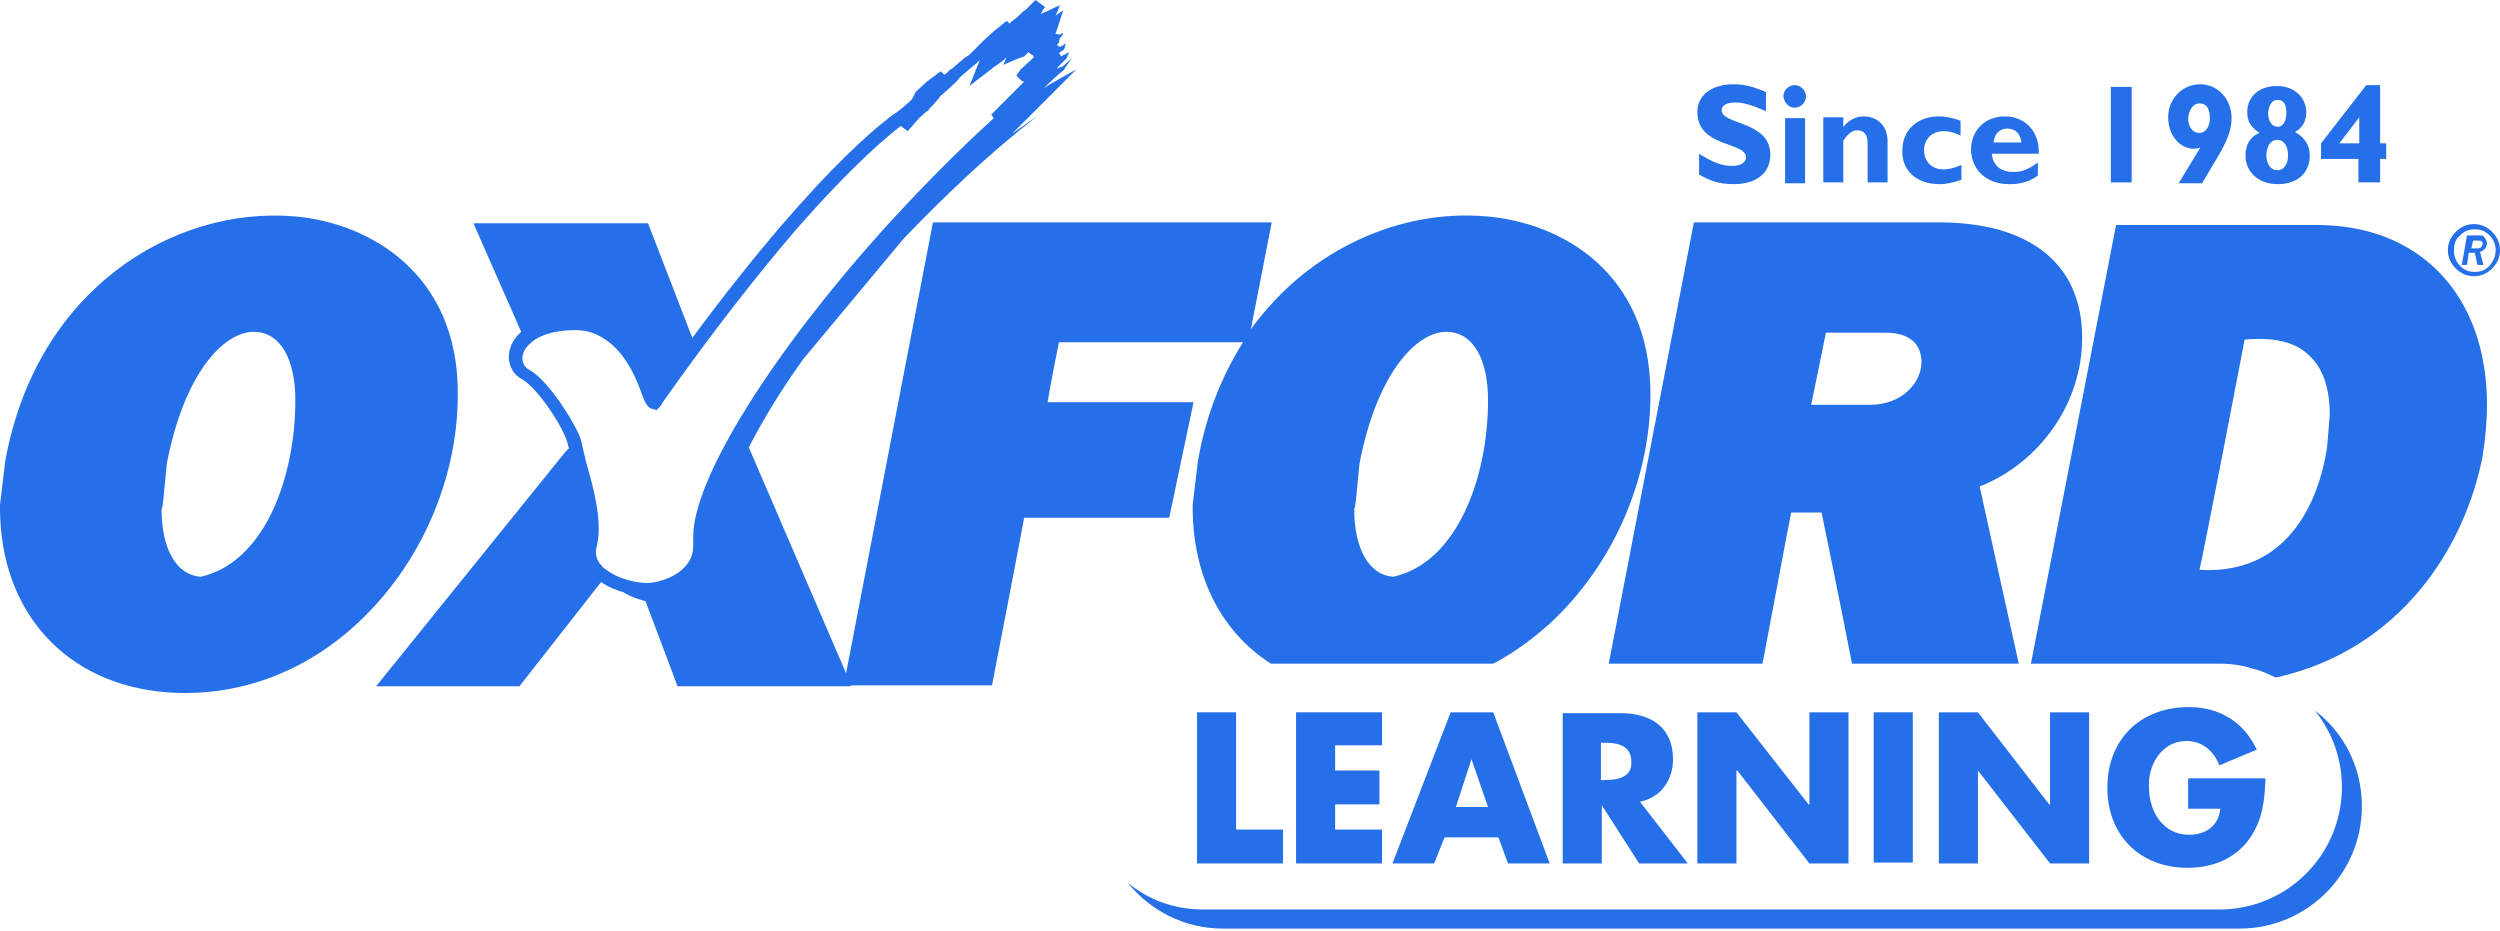 <svg fill="none" viewBox="0 0 180 67" height="67" width="180" xmlns="http://www.w3.org/2000/svg"><path fill="#2570E9" d="M21.14 15.573C12.509 14.885 2.627 20.765 0.375 33.211L0 36.338V36.713C0.063 44.156 4.816 49.284 12.008 49.847C17.012 50.222 21.89 48.471 25.768 44.844C30.271 40.653 32.961 34.524 32.961 28.395C33.023 19.701 26.581 16.011 21.14 15.573ZM11.758 36.025C11.758 36.025 12.008 33.461 12.008 33.398C13.259 26.831 16.136 23.892 18.263 23.892C20.139 23.892 21.265 25.768 21.265 28.833C21.265 34.211 19.138 40.466 14.448 41.529C12.696 41.404 11.633 39.528 11.633 36.651C11.696 36.588 11.758 36.025 11.758 36.025Z"></path><path fill="#2570E9" d="M85.935 28.958C85.935 28.958 76.429 28.958 75.428 28.958C75.553 28.145 76.116 25.205 76.241 24.642C76.929 24.642 87.249 24.642 89.5 24.642C87.999 27.019 86.811 29.896 86.248 33.211L85.873 36.338V36.713C85.935 41.654 87.999 45.532 91.502 47.783H92.377H93.441H105.261H106.45H107.513C108.951 47.033 110.327 46.032 111.641 44.844C116.144 40.653 118.833 34.524 118.833 28.395C118.833 19.639 112.454 16.011 106.95 15.573C100.946 15.073 94.316 17.825 90.063 23.704L91.564 16.011H91.001H67.172L60.918 48.471L53.913 32.21C54.914 30.271 56.227 28.082 57.853 25.831L65.046 17.2C67.923 14.197 71.112 11.133 74.74 8.318L72.864 9.632C72.864 9.632 75.24 7.255 77.492 5.003C77.492 5.003 75.428 6.129 75.115 6.379C75.365 6.129 76.366 5.191 76.491 5.129C76.616 5.066 76.679 4.878 76.867 4.628C77.054 4.378 77.179 4.19 77.179 4.19L76.554 4.753L76.116 4.941L76.178 4.816C76.491 4.503 76.679 4.316 76.679 4.316L76.804 4.19L76.867 4.003L76.992 3.753L76.491 4.003L76.429 4.065C76.366 4.003 76.304 3.878 76.241 3.815L76.429 3.69L76.616 3.565L76.741 3.127L76.554 3.252C76.554 3.252 76.429 3.315 76.304 3.377C76.241 3.315 76.178 3.315 76.116 3.252C76.116 3.252 76.116 3.19 76.178 3.127C76.241 3.127 76.241 3.065 76.241 3.065L76.304 2.752L76.429 2.627L76.554 2.377C76.554 2.377 76.429 2.377 76.304 2.502C76.241 2.502 76.116 2.439 75.991 2.439C76.053 2.314 76.554 0.751 76.554 0.751C76.554 0.751 76.241 0.938 75.991 1.126C76.178 0.813 76.304 0.375 76.304 0.375L75.24 0.876C75.24 0.876 75.115 0.938 74.928 1.001C75.053 0.751 75.24 0.5 75.24 0.5L74.552 0L73.802 0.751L73.677 0.813C73.614 0.876 73.114 1.376 73.051 1.376L72.676 1.689C72.614 1.626 72.488 1.501 72.488 1.501L71.55 2.252L70.862 2.877L70.112 3.628C70.112 3.628 69.862 3.878 69.799 3.94C69.674 4.003 69.424 4.19 69.424 4.19L68.548 4.941L68.423 5.003L68.173 5.254C68.173 5.254 68.11 5.316 67.985 5.379C67.86 5.254 67.735 5.129 67.735 5.129L66.734 5.879C66.672 5.942 65.984 6.567 65.984 6.567L65.921 6.63L65.671 7.13L65.421 7.38L64.983 7.755L64.671 8.006C64.483 8.131 59.479 11.32 49.848 24.329L46.658 16.074H46.345H34.087L37.527 23.892C36.964 24.392 36.776 24.892 36.714 25.142C36.463 26.018 36.839 26.894 37.527 27.269C38.715 27.894 40.716 30.959 40.904 32.085L40.967 32.273L40.716 32.523L27.082 49.409H37.401L43.281 41.904C43.781 42.279 44.344 42.467 44.907 42.655C45.407 42.967 45.97 43.155 46.47 43.28L46.595 43.593L48.784 49.409H61.293L61.231 49.347H71.425C71.425 49.347 73.614 38.026 73.739 37.276C74.49 37.276 84.184 37.276 84.184 37.276L85.935 28.958ZM97.631 35.962L97.881 33.398C99.132 26.831 102.009 23.892 104.135 23.892C106.012 23.892 107.138 25.768 107.138 28.833C107.138 34.211 105.011 40.466 100.32 41.529C98.569 41.404 97.506 39.528 97.506 36.651C97.568 36.588 97.631 35.962 97.631 35.962ZM43.656 41.029C43.593 40.966 43.468 40.904 43.406 40.841C43.343 40.716 43.218 40.653 43.156 40.528C42.905 40.153 42.843 39.778 42.968 39.34C43.406 37.526 42.718 35.087 42.217 33.336L41.905 32.022C41.842 31.584 41.592 31.022 41.217 30.396C40.967 29.896 40.591 29.395 40.279 28.895C39.653 28.02 38.965 27.206 38.34 26.769C38.215 26.706 38.152 26.644 38.027 26.581C37.714 26.393 37.527 25.956 37.652 25.518C37.714 25.205 37.964 24.892 38.34 24.58C38.903 24.142 39.903 23.767 41.404 23.767C42.28 23.767 42.968 24.017 43.593 24.454C45.094 25.455 45.845 27.331 46.22 28.395C46.47 29.083 46.658 29.395 47.033 29.458L47.283 29.521L47.533 29.27C47.596 29.145 47.659 29.083 47.721 28.958C51.474 23.642 54.663 19.639 57.228 16.637C61.481 11.758 64.045 9.694 64.858 9.069C65.108 9.256 65.358 9.444 65.358 9.444L66.171 8.506C66.171 8.506 66.609 8.131 66.734 8.006C66.797 8.006 66.859 7.943 66.859 7.943C66.859 7.943 66.859 7.88 66.922 7.818C67.047 7.693 67.172 7.568 67.172 7.568L67.547 7.13C67.61 7.067 67.673 7.005 67.673 6.942C67.735 6.88 68.11 6.567 68.11 6.567L68.798 5.942C68.798 5.942 69.049 5.691 69.111 5.566L69.987 4.816L70.299 4.566L70.362 4.503C70.362 4.503 70.487 4.378 70.55 4.316L69.799 6.192C69.799 6.192 70.925 5.316 71.425 4.941C71.55 4.816 71.675 4.753 71.675 4.753L72.113 4.441C72.113 4.441 72.426 4.19 72.488 4.128L72.426 4.19C72.426 4.19 72.488 4.19 72.488 4.128C72.426 4.253 72.363 4.378 72.301 4.503C72.238 4.628 72.238 4.691 72.176 4.691L73.364 4.19L73.739 4.065C73.739 4.065 73.99 3.815 74.052 3.753C74.052 3.753 74.052 3.753 74.115 3.815C74.177 3.878 74.24 3.94 74.302 3.94C74.365 3.94 74.365 4.003 74.427 4.065C74.427 4.128 74.427 4.128 74.365 4.19C74.24 4.316 73.552 4.941 73.552 4.941C73.552 4.941 73.489 4.941 73.489 5.003L73.176 5.441L73.489 5.754C73.552 5.817 73.614 5.879 73.739 5.879C72.551 7.067 71.363 8.256 71.363 8.256C71.363 8.256 71.488 8.381 71.55 8.506C68.798 11.008 66.109 13.76 63.607 16.512C55.727 25.268 49.91 34.399 49.91 38.652C49.91 38.777 49.91 38.965 49.91 39.09C49.91 39.152 49.91 39.277 49.91 39.34C49.91 39.965 49.66 40.466 49.222 40.904C48.409 41.717 47.033 42.029 46.408 41.967H46.345C45.47 41.904 44.406 41.592 43.656 41.029Z"></path><path fill="#2570E9" d="M179.437 16.699C179.062 16.324 178.624 16.136 178.124 16.136C177.623 16.136 177.186 16.324 176.81 16.699C176.435 17.074 176.247 17.512 176.247 18.012C176.247 18.513 176.435 18.951 176.81 19.326C177.186 19.701 177.623 19.889 178.124 19.889C178.624 19.889 179.062 19.701 179.437 19.326C179.812 18.951 180 18.513 180 18.012C180 17.512 179.812 17.074 179.437 16.699ZM179.249 19.138C178.937 19.451 178.624 19.576 178.186 19.576C177.748 19.576 177.436 19.451 177.123 19.138C176.81 18.826 176.685 18.45 176.685 18.012C176.685 17.575 176.81 17.2 177.123 16.949C177.436 16.637 177.748 16.512 178.186 16.512C178.624 16.512 178.937 16.637 179.249 16.949C179.562 17.262 179.687 17.637 179.687 18.012C179.687 18.45 179.5 18.826 179.249 19.138Z"></path><path fill="#2570E9" d="M178.812 17.012C178.75 16.949 178.624 16.949 178.437 16.949H177.624L177.248 19.076H177.624L177.749 18.2H178.187L178.374 19.076H178.812L178.562 18.138C178.75 18.075 178.812 18.012 178.937 17.887C179 17.762 179.062 17.637 179.062 17.512C179.062 17.387 179 17.262 178.937 17.2C178.937 17.137 178.875 17.074 178.812 17.012ZM178.374 17.887H177.936L178.062 17.325H178.437C178.562 17.325 178.624 17.325 178.687 17.387C178.75 17.45 178.75 17.512 178.75 17.575C178.687 17.825 178.562 17.887 178.374 17.887Z"></path><path fill="#2570E9" d="M116.331 47.783H116.831H125.9H126.4H126.901C127.526 44.531 128.839 37.464 128.965 36.901C129.465 36.901 130.653 36.901 131.154 36.901C131.279 37.464 132.717 44.531 133.343 47.783H133.843H134.343H144.35H144.851H145.351C144.538 44.156 142.662 35.587 142.536 35.024C146.852 33.336 149.917 29.02 149.917 24.329C149.917 19.013 146.164 16.011 139.597 16.011H122.523H121.96L115.83 47.783H116.331ZM134.656 29.145C134.656 29.145 131.279 29.145 130.403 29.145C130.591 28.27 131.341 24.58 131.466 23.954C132.092 23.954 135.782 23.954 135.782 23.954C137.408 23.954 138.346 24.705 138.346 26.081C138.346 27.519 136.97 29.145 134.656 29.145Z"></path><path fill="#2570E9" d="M166.804 16.199H152.732H152.357L146.227 47.783H146.728H147.228H159.799C160.675 47.783 161.488 47.908 162.239 48.158C162.551 48.221 162.864 48.346 163.177 48.471C163.427 48.596 163.615 48.659 163.865 48.784C172.871 46.783 177.499 39.34 178.75 32.835C178.938 31.647 179.063 30.334 179.063 29.145C179.063 21.265 174.247 16.199 166.804 16.199ZM161.613 24.454C163.615 24.267 165.178 24.58 166.179 25.518C167.242 26.456 167.742 27.894 167.742 29.896L167.555 32.147C167.242 34.399 165.678 41.466 158.361 41.029C158.611 40.09 161.488 25.142 161.613 24.454Z"></path><path fill="#2570E9" d="M166.678 51.161C167.867 52.662 168.617 54.538 168.617 56.664C168.617 61.543 164.677 65.483 159.798 65.483H86.623C84.559 65.483 82.682 64.795 81.181 63.544C82.807 65.546 85.246 66.859 88.061 66.859H161.237C166.115 66.859 170.056 62.919 170.056 58.04C170.056 55.226 168.742 52.724 166.678 51.161Z"></path><path fill="#2570E9" d="M125.712 11.32C125.712 11.696 125.337 11.946 124.711 11.946C123.961 11.946 123.335 11.696 122.335 11.07V12.571C123.023 12.947 123.648 13.259 124.836 13.259C126.4 13.259 127.463 12.509 127.463 11.133C127.463 8.694 123.961 9.006 123.961 7.943C123.961 7.568 124.336 7.38 124.961 7.38C125.524 7.38 126.15 7.568 127.15 8.006V6.63C126.275 6.254 125.587 6.067 124.836 6.067C123.21 6.067 122.209 6.88 122.209 8.068C122.209 10.632 125.712 10.195 125.712 11.32Z"></path><path fill="#2570E9" d="M129.966 8.506H128.527V13.197H129.966V8.506Z"></path><path fill="#2570E9" d="M129.215 7.755C129.653 7.755 130.028 7.38 130.028 6.942C130.028 6.505 129.653 6.129 129.215 6.129C128.778 6.129 128.402 6.505 128.402 6.942C128.465 7.38 128.778 7.755 129.215 7.755Z"></path><path fill="#2570E9" d="M132.717 10.132C133.092 9.569 133.405 9.382 133.717 9.382C134.155 9.382 134.468 9.632 134.468 10.32V13.134H135.906V10.195C135.906 8.819 134.906 8.381 134.218 8.381C133.592 8.381 133.154 8.631 132.717 9.131V8.443H131.278V13.134H132.717V10.132Z"></path><path fill="#2570E9" d="M139.659 13.259C140.16 13.259 140.66 13.134 141.223 12.947V11.883C140.597 12.133 140.285 12.196 139.909 12.196C139.096 12.196 138.533 11.633 138.533 10.82C138.533 10.007 139.096 9.444 139.972 9.444C140.347 9.444 140.785 9.569 141.16 9.757V8.694C140.66 8.506 140.097 8.381 139.597 8.381C138.033 8.381 136.97 9.382 136.97 10.82C136.907 12.258 137.971 13.259 139.659 13.259Z"></path><path fill="#2570E9" d="M144.663 13.259C145.038 13.259 145.914 13.259 146.727 12.634V11.696C146.039 12.196 145.601 12.384 144.976 12.384C144.038 12.384 143.475 11.883 143.412 11.07H146.79C146.852 9.382 145.726 8.381 144.35 8.381C142.912 8.381 141.911 9.382 141.911 10.82C141.974 12.258 143.037 13.259 144.663 13.259ZM144.538 9.256C145.101 9.256 145.476 9.632 145.539 10.257H143.537C143.6 9.632 143.975 9.256 144.538 9.256Z"></path><path fill="#2570E9" d="M153.482 6.254H151.981V13.134H153.482V6.254Z"></path><path fill="#2570E9" d="M158.422 10.632L156.859 13.197H158.547L159.736 11.195C160.361 10.132 160.674 9.319 160.674 8.506C160.674 7.13 159.673 6.067 158.422 6.067C157.109 6.067 156.108 7.13 156.108 8.443C156.108 9.944 157.234 11.008 158.422 10.632ZM158.36 7.443C158.86 7.443 159.11 7.818 159.11 8.506C159.11 9.131 158.797 9.569 158.36 9.569C157.859 9.569 157.547 9.131 157.547 8.506C157.609 7.88 157.922 7.443 158.36 7.443Z"></path><path fill="#2570E9" d="M161.675 11.195C161.675 12.384 162.613 13.259 163.989 13.259C165.428 13.259 166.303 12.446 166.303 11.195C166.303 10.445 165.928 9.882 165.24 9.507C165.803 9.194 166.053 8.694 166.053 8.068C166.053 7.192 165.365 6.192 163.927 6.192C162.676 6.192 161.8 6.942 161.8 8.068C161.8 8.756 162.05 9.131 162.676 9.569C162.05 9.819 161.675 10.382 161.675 11.195ZM163.989 7.192C164.427 7.192 164.615 7.505 164.615 8.131C164.615 8.756 164.364 9.131 163.989 9.131C163.614 9.131 163.301 8.756 163.301 8.131C163.364 7.505 163.614 7.192 163.989 7.192ZM163.989 10.069C164.427 10.069 164.74 10.507 164.74 11.195C164.74 11.821 164.427 12.258 163.989 12.258C163.489 12.258 163.176 11.821 163.176 11.133C163.239 10.445 163.489 10.069 163.989 10.069Z"></path><path fill="#2570E9" d="M169.868 13.134H171.369V11.445H171.807V10.32H171.369V6.129H170.369L167.116 10.32V11.445H169.806V13.134H169.868ZM168.43 10.32L169.868 8.443V10.32H168.43Z"></path><path fill="#2570E9" d="M86.185 51.286V62.168H92.377V59.729H88.999V51.286H86.185Z"></path><path fill="#2570E9" d="M99.507 53.662V51.286H93.315V62.168H99.507V59.729H96.13V57.915H99.32V55.476H96.13V53.662H99.507Z"></path><path fill="#2570E9" d="M100.257 62.168H103.259L104.01 60.292H107.887L108.575 62.168H111.577L107.512 51.286H104.447L100.257 62.168ZM105.948 54.663L107.137 58.103H104.823L105.948 54.663Z"></path><path fill="#2570E9" d="M120.458 54.663C120.458 52.349 118.832 51.348 116.706 51.348H112.515V62.168H115.33V57.978L118.019 62.168H121.521L118.082 57.728C119.583 57.415 120.458 56.164 120.458 54.663ZM115.517 56.164H115.267V53.475H115.517C116.455 53.475 117.456 53.662 117.456 54.851C117.519 55.977 116.455 56.164 115.517 56.164Z"></path><path fill="#2570E9" d="M130.278 57.915H130.215L125.024 51.286H122.209V62.168H125.024V55.476H125.086L130.278 62.168H133.092V51.286H130.278V57.915Z"></path><path fill="#2570E9" d="M137.722 51.286H134.907V62.106H137.722V51.286Z"></path><path fill="#2570E9" d="M139.597 51.286V62.168H142.411V55.476L147.603 62.168H150.417V51.286H147.603V57.915H147.54L142.411 51.286H139.597Z"></path><path fill="#2570E9" d="M157.422 53.35C158.547 53.35 159.361 54.038 159.798 55.101L162.488 53.975C161.55 51.974 159.798 50.91 157.609 50.91C154.107 50.91 151.73 53.225 151.73 56.727C151.73 60.167 154.107 62.481 157.484 62.481C159.298 62.481 160.924 61.856 161.987 60.355C162.926 58.979 163.051 57.665 163.113 56.039H157.547V58.228H159.861C159.736 59.479 158.798 60.104 157.609 60.104C155.733 60.104 154.732 58.416 154.732 56.727C154.607 55.163 155.608 53.35 157.422 53.35Z"></path></svg>